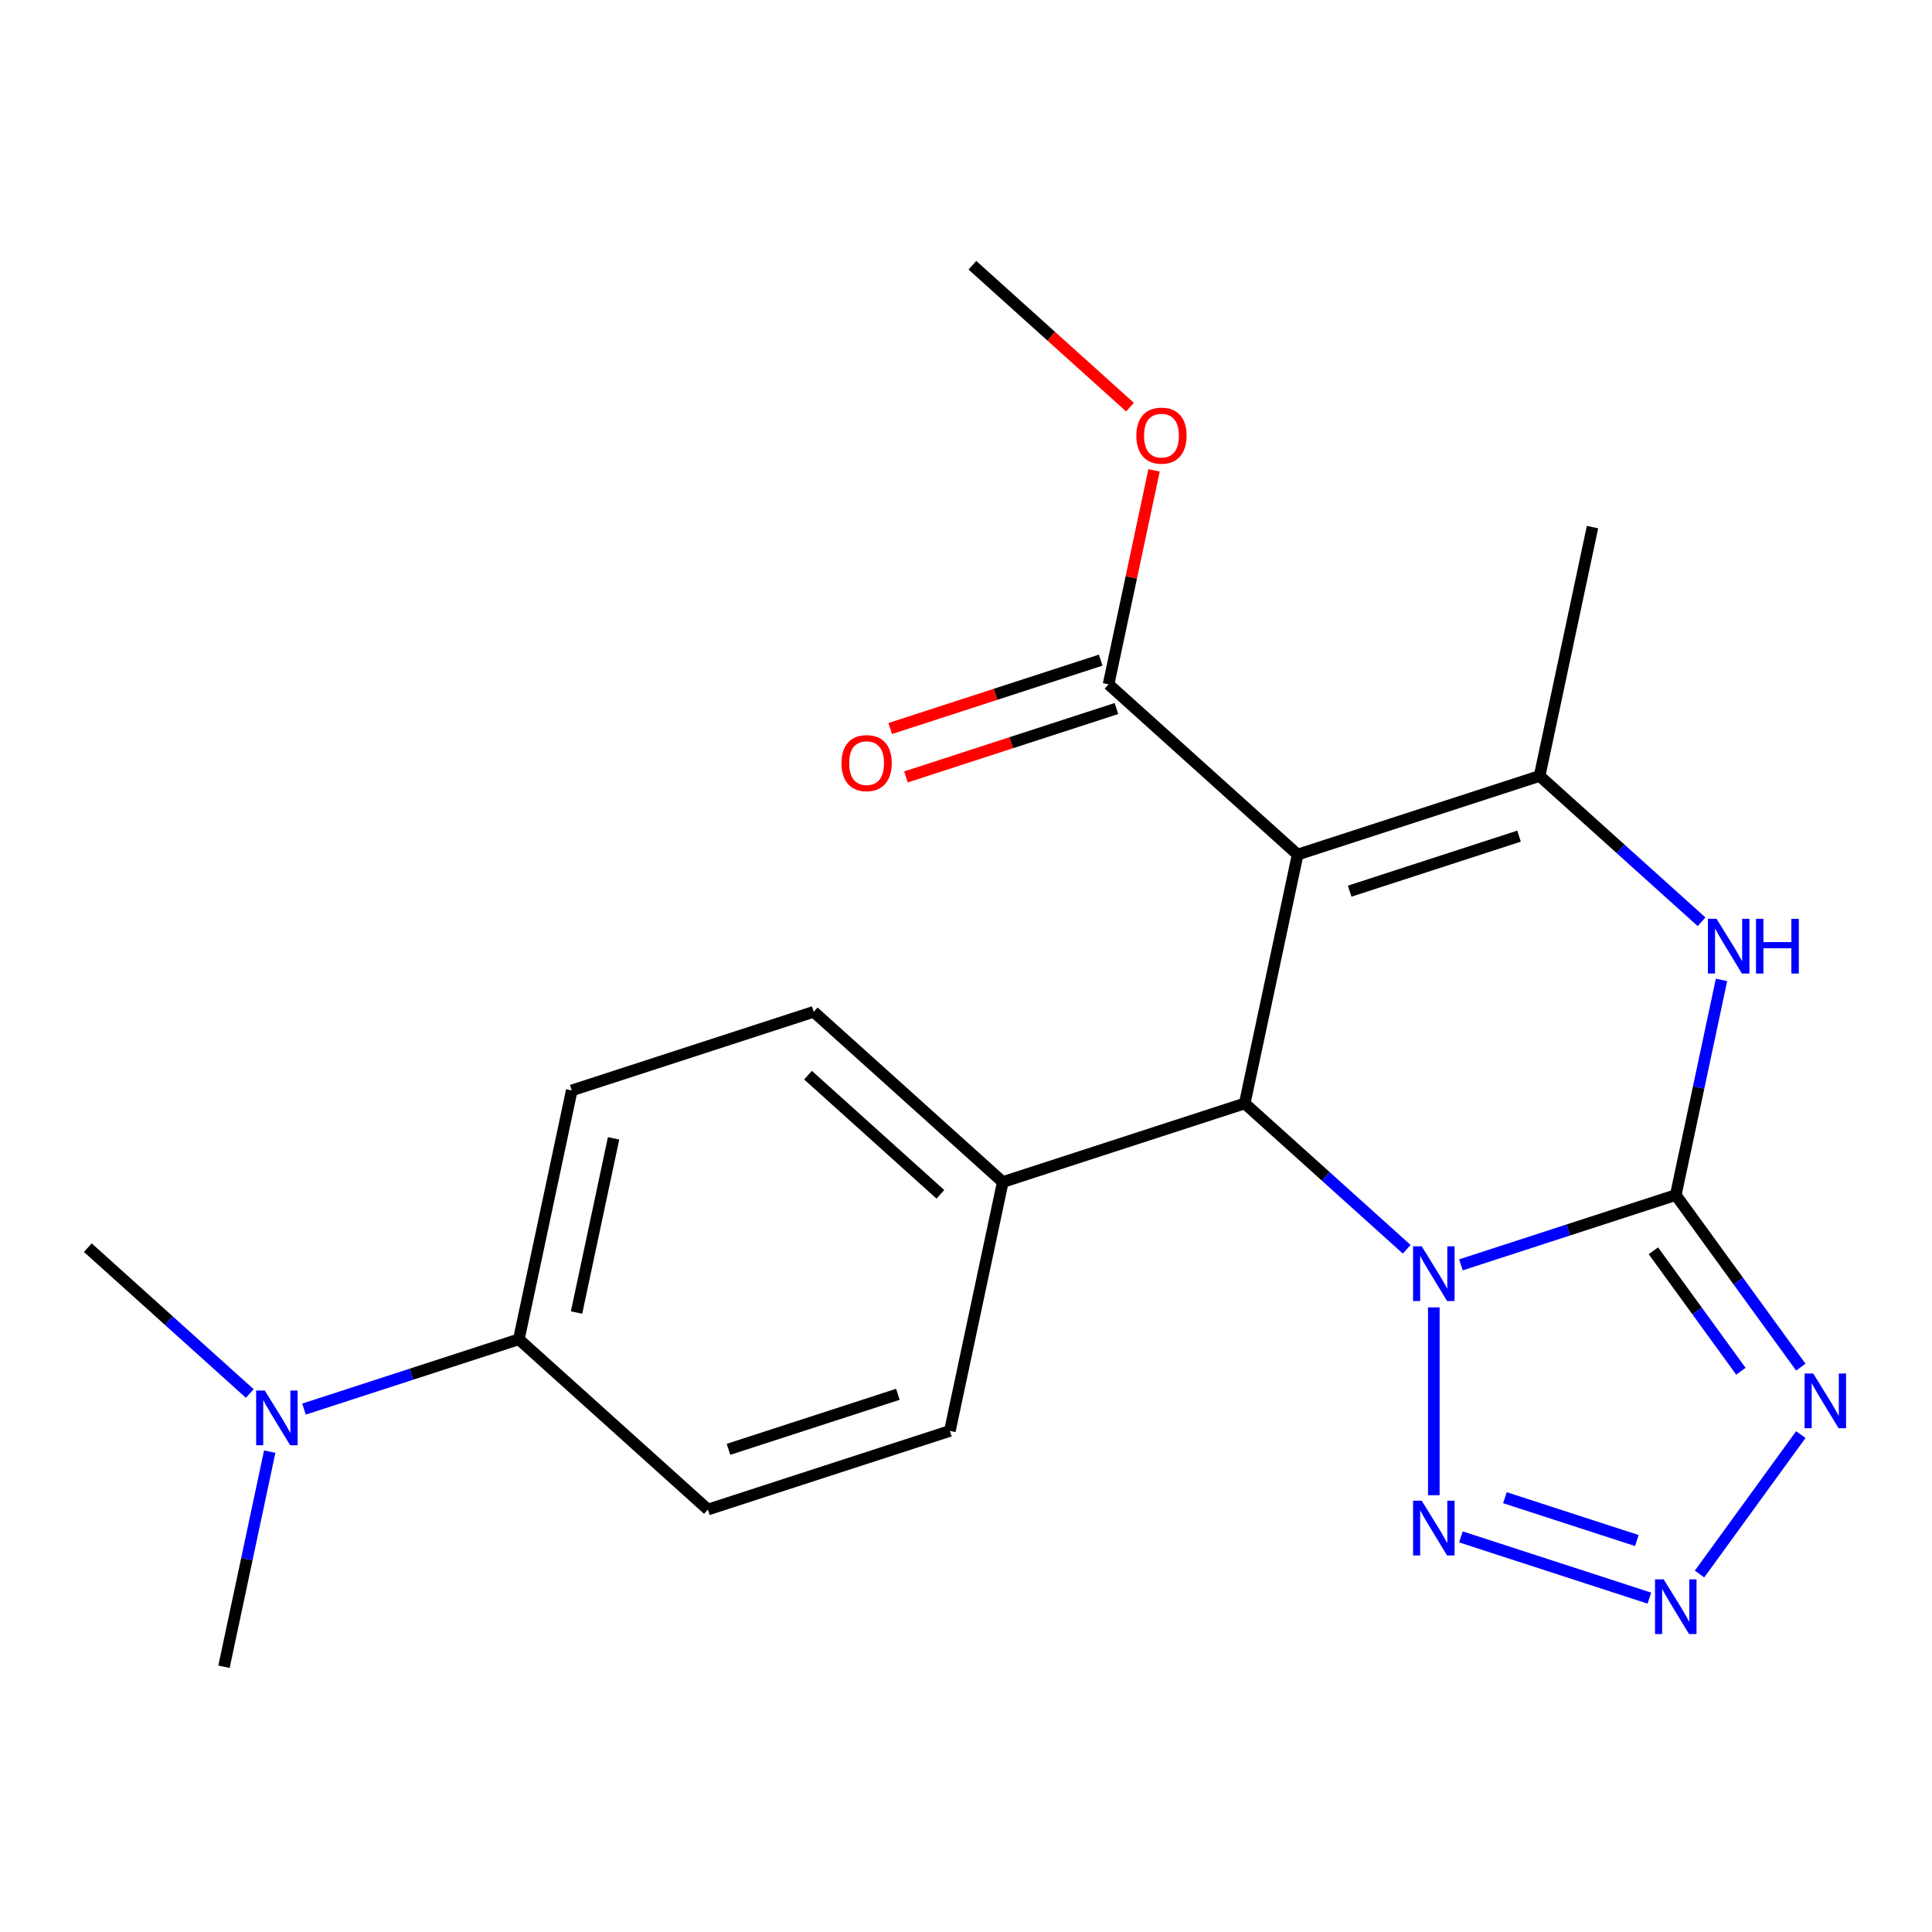 <?xml version='1.0' encoding='iso-8859-1'?>
<svg version='1.1' baseProfile='full'
              xmlns='http://www.w3.org/2000/svg'
                      xmlns:rdkit='http://www.rdkit.org/xml'
                      xmlns:xlink='http://www.w3.org/1999/xlink'
                  xml:space='preserve'
width='1000px' height='1000px' viewBox='0 0 1000 1000'>
<!-- END OF HEADER -->
<rect style='opacity:1.0;fill:#FFFFFF;stroke:none' width='1000' height='1000' x='0' y='0'> </rect>
<path class='bond-0' d='M 756.172,654.688 L 811.776,636.621' style='fill:none;fill-rule:evenodd;stroke:#0000FF;stroke-width:6px;stroke-linecap:butt;stroke-linejoin:miter;stroke-opacity:1' />
<path class='bond-0' d='M 811.776,636.621 L 867.38,618.554' style='fill:none;fill-rule:evenodd;stroke:#000000;stroke-width:6px;stroke-linecap:butt;stroke-linejoin:miter;stroke-opacity:1' />
<path class='bond-2' d='M 728.107,646.613 L 686.193,608.873' style='fill:none;fill-rule:evenodd;stroke:#0000FF;stroke-width:6px;stroke-linecap:butt;stroke-linejoin:miter;stroke-opacity:1' />
<path class='bond-2' d='M 686.193,608.873 L 644.278,571.133' style='fill:none;fill-rule:evenodd;stroke:#000000;stroke-width:6px;stroke-linecap:butt;stroke-linejoin:miter;stroke-opacity:1' />
<path class='bond-6' d='M 742.14,676.7 L 742.14,773.917' style='fill:none;fill-rule:evenodd;stroke:#0000FF;stroke-width:6px;stroke-linecap:butt;stroke-linejoin:miter;stroke-opacity:1' />
<path class='bond-3' d='M 867.38,618.554 L 899.742,663.096' style='fill:none;fill-rule:evenodd;stroke:#000000;stroke-width:6px;stroke-linecap:butt;stroke-linejoin:miter;stroke-opacity:1' />
<path class='bond-3' d='M 899.742,663.096 L 932.103,707.638' style='fill:none;fill-rule:evenodd;stroke:#0000FF;stroke-width:6px;stroke-linecap:butt;stroke-linejoin:miter;stroke-opacity:1' />
<path class='bond-3' d='M 855.781,647.398 L 878.434,678.577' style='fill:none;fill-rule:evenodd;stroke:#000000;stroke-width:6px;stroke-linecap:butt;stroke-linejoin:miter;stroke-opacity:1' />
<path class='bond-3' d='M 878.434,678.577 L 901.088,709.756' style='fill:none;fill-rule:evenodd;stroke:#0000FF;stroke-width:6px;stroke-linecap:butt;stroke-linejoin:miter;stroke-opacity:1' />
<path class='bond-5' d='M 867.38,618.554 L 879.215,562.877' style='fill:none;fill-rule:evenodd;stroke:#000000;stroke-width:6px;stroke-linecap:butt;stroke-linejoin:miter;stroke-opacity:1' />
<path class='bond-5' d='M 879.215,562.877 L 891.049,507.199' style='fill:none;fill-rule:evenodd;stroke:#0000FF;stroke-width:6px;stroke-linecap:butt;stroke-linejoin:miter;stroke-opacity:1' />
<path class='bond-1' d='M 671.657,442.325 L 644.278,571.133' style='fill:none;fill-rule:evenodd;stroke:#000000;stroke-width:6px;stroke-linecap:butt;stroke-linejoin:miter;stroke-opacity:1' />
<path class='bond-4' d='M 671.657,442.325 L 796.898,401.632' style='fill:none;fill-rule:evenodd;stroke:#000000;stroke-width:6px;stroke-linecap:butt;stroke-linejoin:miter;stroke-opacity:1' />
<path class='bond-4' d='M 698.582,461.269 L 786.25,432.784' style='fill:none;fill-rule:evenodd;stroke:#000000;stroke-width:6px;stroke-linecap:butt;stroke-linejoin:miter;stroke-opacity:1' />
<path class='bond-8' d='M 671.657,442.325 L 573.796,354.21' style='fill:none;fill-rule:evenodd;stroke:#000000;stroke-width:6px;stroke-linecap:butt;stroke-linejoin:miter;stroke-opacity:1' />
<path class='bond-9' d='M 644.278,571.133 L 519.038,611.826' style='fill:none;fill-rule:evenodd;stroke:#000000;stroke-width:6px;stroke-linecap:butt;stroke-linejoin:miter;stroke-opacity:1' />
<path class='bond-22' d='M 932.103,742.543 L 879.668,814.714' style='fill:none;fill-rule:evenodd;stroke:#0000FF;stroke-width:6px;stroke-linecap:butt;stroke-linejoin:miter;stroke-opacity:1' />
<path class='bond-18' d='M 796.898,401.632 L 824.277,272.824' style='fill:none;fill-rule:evenodd;stroke:#000000;stroke-width:6px;stroke-linecap:butt;stroke-linejoin:miter;stroke-opacity:1' />
<path class='bond-23' d='M 796.898,401.632 L 838.812,439.372' style='fill:none;fill-rule:evenodd;stroke:#000000;stroke-width:6px;stroke-linecap:butt;stroke-linejoin:miter;stroke-opacity:1' />
<path class='bond-23' d='M 838.812,439.372 L 880.727,477.112' style='fill:none;fill-rule:evenodd;stroke:#0000FF;stroke-width:6px;stroke-linecap:butt;stroke-linejoin:miter;stroke-opacity:1' />
<path class='bond-7' d='M 756.172,795.493 L 853.717,827.187' style='fill:none;fill-rule:evenodd;stroke:#0000FF;stroke-width:6px;stroke-linecap:butt;stroke-linejoin:miter;stroke-opacity:1' />
<path class='bond-7' d='M 778.942,775.199 L 847.224,797.385' style='fill:none;fill-rule:evenodd;stroke:#0000FF;stroke-width:6px;stroke-linecap:butt;stroke-linejoin:miter;stroke-opacity:1' />
<path class='bond-12' d='M 569.726,341.686 L 515.252,359.385' style='fill:none;fill-rule:evenodd;stroke:#000000;stroke-width:6px;stroke-linecap:butt;stroke-linejoin:miter;stroke-opacity:1' />
<path class='bond-12' d='M 515.252,359.385 L 460.778,377.085' style='fill:none;fill-rule:evenodd;stroke:#FF0000;stroke-width:6px;stroke-linecap:butt;stroke-linejoin:miter;stroke-opacity:1' />
<path class='bond-12' d='M 577.865,366.734 L 523.391,384.434' style='fill:none;fill-rule:evenodd;stroke:#000000;stroke-width:6px;stroke-linecap:butt;stroke-linejoin:miter;stroke-opacity:1' />
<path class='bond-12' d='M 523.391,384.434 L 468.916,402.133' style='fill:none;fill-rule:evenodd;stroke:#FF0000;stroke-width:6px;stroke-linecap:butt;stroke-linejoin:miter;stroke-opacity:1' />
<path class='bond-17' d='M 573.796,354.21 L 585.566,298.832' style='fill:none;fill-rule:evenodd;stroke:#000000;stroke-width:6px;stroke-linecap:butt;stroke-linejoin:miter;stroke-opacity:1' />
<path class='bond-17' d='M 585.566,298.832 L 597.337,243.454' style='fill:none;fill-rule:evenodd;stroke:#FF0000;stroke-width:6px;stroke-linecap:butt;stroke-linejoin:miter;stroke-opacity:1' />
<path class='bond-13' d='M 519.038,611.826 L 491.659,740.634' style='fill:none;fill-rule:evenodd;stroke:#000000;stroke-width:6px;stroke-linecap:butt;stroke-linejoin:miter;stroke-opacity:1' />
<path class='bond-14' d='M 519.038,611.826 L 421.176,523.711' style='fill:none;fill-rule:evenodd;stroke:#000000;stroke-width:6px;stroke-linecap:butt;stroke-linejoin:miter;stroke-opacity:1' />
<path class='bond-14' d='M 486.735,618.181 L 418.232,556.5' style='fill:none;fill-rule:evenodd;stroke:#000000;stroke-width:6px;stroke-linecap:butt;stroke-linejoin:miter;stroke-opacity:1' />
<path class='bond-10' d='M 268.557,693.212 L 295.936,564.404' style='fill:none;fill-rule:evenodd;stroke:#000000;stroke-width:6px;stroke-linecap:butt;stroke-linejoin:miter;stroke-opacity:1' />
<path class='bond-10' d='M 298.425,679.367 L 317.59,589.201' style='fill:none;fill-rule:evenodd;stroke:#000000;stroke-width:6px;stroke-linecap:butt;stroke-linejoin:miter;stroke-opacity:1' />
<path class='bond-11' d='M 268.557,693.212 L 212.952,711.279' style='fill:none;fill-rule:evenodd;stroke:#000000;stroke-width:6px;stroke-linecap:butt;stroke-linejoin:miter;stroke-opacity:1' />
<path class='bond-11' d='M 212.952,711.279 L 157.348,729.346' style='fill:none;fill-rule:evenodd;stroke:#0000FF;stroke-width:6px;stroke-linecap:butt;stroke-linejoin:miter;stroke-opacity:1' />
<path class='bond-24' d='M 268.557,693.212 L 366.418,781.327' style='fill:none;fill-rule:evenodd;stroke:#000000;stroke-width:6px;stroke-linecap:butt;stroke-linejoin:miter;stroke-opacity:1' />
<path class='bond-19' d='M 129.284,721.271 L 87.369,683.53' style='fill:none;fill-rule:evenodd;stroke:#0000FF;stroke-width:6px;stroke-linecap:butt;stroke-linejoin:miter;stroke-opacity:1' />
<path class='bond-19' d='M 87.369,683.53 L 45.455,645.79' style='fill:none;fill-rule:evenodd;stroke:#000000;stroke-width:6px;stroke-linecap:butt;stroke-linejoin:miter;stroke-opacity:1' />
<path class='bond-20' d='M 139.606,751.357 L 127.772,807.035' style='fill:none;fill-rule:evenodd;stroke:#0000FF;stroke-width:6px;stroke-linecap:butt;stroke-linejoin:miter;stroke-opacity:1' />
<path class='bond-20' d='M 127.772,807.035 L 115.937,862.713' style='fill:none;fill-rule:evenodd;stroke:#000000;stroke-width:6px;stroke-linecap:butt;stroke-linejoin:miter;stroke-opacity:1' />
<path class='bond-15' d='M 491.659,740.634 L 366.418,781.327' style='fill:none;fill-rule:evenodd;stroke:#000000;stroke-width:6px;stroke-linecap:butt;stroke-linejoin:miter;stroke-opacity:1' />
<path class='bond-15' d='M 464.734,721.69 L 377.066,750.175' style='fill:none;fill-rule:evenodd;stroke:#000000;stroke-width:6px;stroke-linecap:butt;stroke-linejoin:miter;stroke-opacity:1' />
<path class='bond-16' d='M 421.176,523.711 L 295.936,564.404' style='fill:none;fill-rule:evenodd;stroke:#000000;stroke-width:6px;stroke-linecap:butt;stroke-linejoin:miter;stroke-opacity:1' />
<path class='bond-21' d='M 584.882,210.732 L 544.098,174.01' style='fill:none;fill-rule:evenodd;stroke:#FF0000;stroke-width:6px;stroke-linecap:butt;stroke-linejoin:miter;stroke-opacity:1' />
<path class='bond-21' d='M 544.098,174.01 L 503.313,137.287' style='fill:none;fill-rule:evenodd;stroke:#000000;stroke-width:6px;stroke-linecap:butt;stroke-linejoin:miter;stroke-opacity:1' />
<path  class='atom-0' d='M 735.88 645.088
L 745.16 660.088
Q 746.08 661.568, 747.56 664.248
Q 749.04 666.928, 749.12 667.088
L 749.12 645.088
L 752.88 645.088
L 752.88 673.408
L 749 673.408
L 739.04 657.008
Q 737.88 655.088, 736.64 652.888
Q 735.44 650.688, 735.08 650.008
L 735.08 673.408
L 731.4 673.408
L 731.4 645.088
L 735.88 645.088
' fill='#0000FF'/>
<path  class='atom-4' d='M 938.523 710.93
L 947.803 725.93
Q 948.723 727.41, 950.203 730.09
Q 951.683 732.77, 951.763 732.93
L 951.763 710.93
L 955.523 710.93
L 955.523 739.25
L 951.643 739.25
L 941.683 722.85
Q 940.523 720.93, 939.283 718.73
Q 938.083 716.53, 937.723 715.85
L 937.723 739.25
L 934.043 739.25
L 934.043 710.93
L 938.523 710.93
' fill='#0000FF'/>
<path  class='atom-6' d='M 888.499 475.586
L 897.779 490.586
Q 898.699 492.066, 900.179 494.746
Q 901.659 497.426, 901.739 497.586
L 901.739 475.586
L 905.499 475.586
L 905.499 503.906
L 901.619 503.906
L 891.659 487.506
Q 890.499 485.586, 889.259 483.386
Q 888.059 481.186, 887.699 480.506
L 887.699 503.906
L 884.019 503.906
L 884.019 475.586
L 888.499 475.586
' fill='#0000FF'/>
<path  class='atom-6' d='M 908.899 475.586
L 912.739 475.586
L 912.739 487.626
L 927.219 487.626
L 927.219 475.586
L 931.059 475.586
L 931.059 503.906
L 927.219 503.906
L 927.219 490.826
L 912.739 490.826
L 912.739 503.906
L 908.899 503.906
L 908.899 475.586
' fill='#0000FF'/>
<path  class='atom-7' d='M 735.88 776.773
L 745.16 791.773
Q 746.08 793.253, 747.56 795.933
Q 749.04 798.613, 749.12 798.773
L 749.12 776.773
L 752.88 776.773
L 752.88 805.093
L 749 805.093
L 739.04 788.693
Q 737.88 786.773, 736.64 784.573
Q 735.44 782.373, 735.08 781.693
L 735.08 805.093
L 731.4 805.093
L 731.4 776.773
L 735.88 776.773
' fill='#0000FF'/>
<path  class='atom-8' d='M 861.12 817.466
L 870.4 832.466
Q 871.32 833.946, 872.8 836.626
Q 874.28 839.306, 874.36 839.466
L 874.36 817.466
L 878.12 817.466
L 878.12 845.786
L 874.24 845.786
L 864.28 829.386
Q 863.12 827.466, 861.88 825.266
Q 860.68 823.066, 860.32 822.386
L 860.32 845.786
L 856.64 845.786
L 856.64 817.466
L 861.12 817.466
' fill='#0000FF'/>
<path  class='atom-12' d='M 137.056 719.745
L 146.336 734.745
Q 147.256 736.225, 148.736 738.905
Q 150.216 741.585, 150.296 741.745
L 150.296 719.745
L 154.056 719.745
L 154.056 748.065
L 150.176 748.065
L 140.216 731.665
Q 139.056 729.745, 137.816 727.545
Q 136.616 725.345, 136.256 724.665
L 136.256 748.065
L 132.576 748.065
L 132.576 719.745
L 137.056 719.745
' fill='#0000FF'/>
<path  class='atom-13' d='M 435.555 394.983
Q 435.555 388.183, 438.915 384.383
Q 442.275 380.583, 448.555 380.583
Q 454.835 380.583, 458.195 384.383
Q 461.555 388.183, 461.555 394.983
Q 461.555 401.863, 458.155 405.783
Q 454.755 409.663, 448.555 409.663
Q 442.315 409.663, 438.915 405.783
Q 435.555 401.903, 435.555 394.983
M 448.555 406.463
Q 452.875 406.463, 455.195 403.583
Q 457.555 400.663, 457.555 394.983
Q 457.555 389.423, 455.195 386.623
Q 452.875 383.783, 448.555 383.783
Q 444.235 383.783, 441.875 386.583
Q 439.555 389.383, 439.555 394.983
Q 439.555 400.703, 441.875 403.583
Q 444.235 406.463, 448.555 406.463
' fill='#FF0000'/>
<path  class='atom-18' d='M 588.175 225.482
Q 588.175 218.682, 591.535 214.882
Q 594.895 211.082, 601.175 211.082
Q 607.455 211.082, 610.815 214.882
Q 614.175 218.682, 614.175 225.482
Q 614.175 232.362, 610.775 236.282
Q 607.375 240.162, 601.175 240.162
Q 594.935 240.162, 591.535 236.282
Q 588.175 232.402, 588.175 225.482
M 601.175 236.962
Q 605.495 236.962, 607.815 234.082
Q 610.175 231.162, 610.175 225.482
Q 610.175 219.922, 607.815 217.122
Q 605.495 214.282, 601.175 214.282
Q 596.855 214.282, 594.495 217.082
Q 592.175 219.882, 592.175 225.482
Q 592.175 231.202, 594.495 234.082
Q 596.855 236.962, 601.175 236.962
' fill='#FF0000'/>
</svg>

